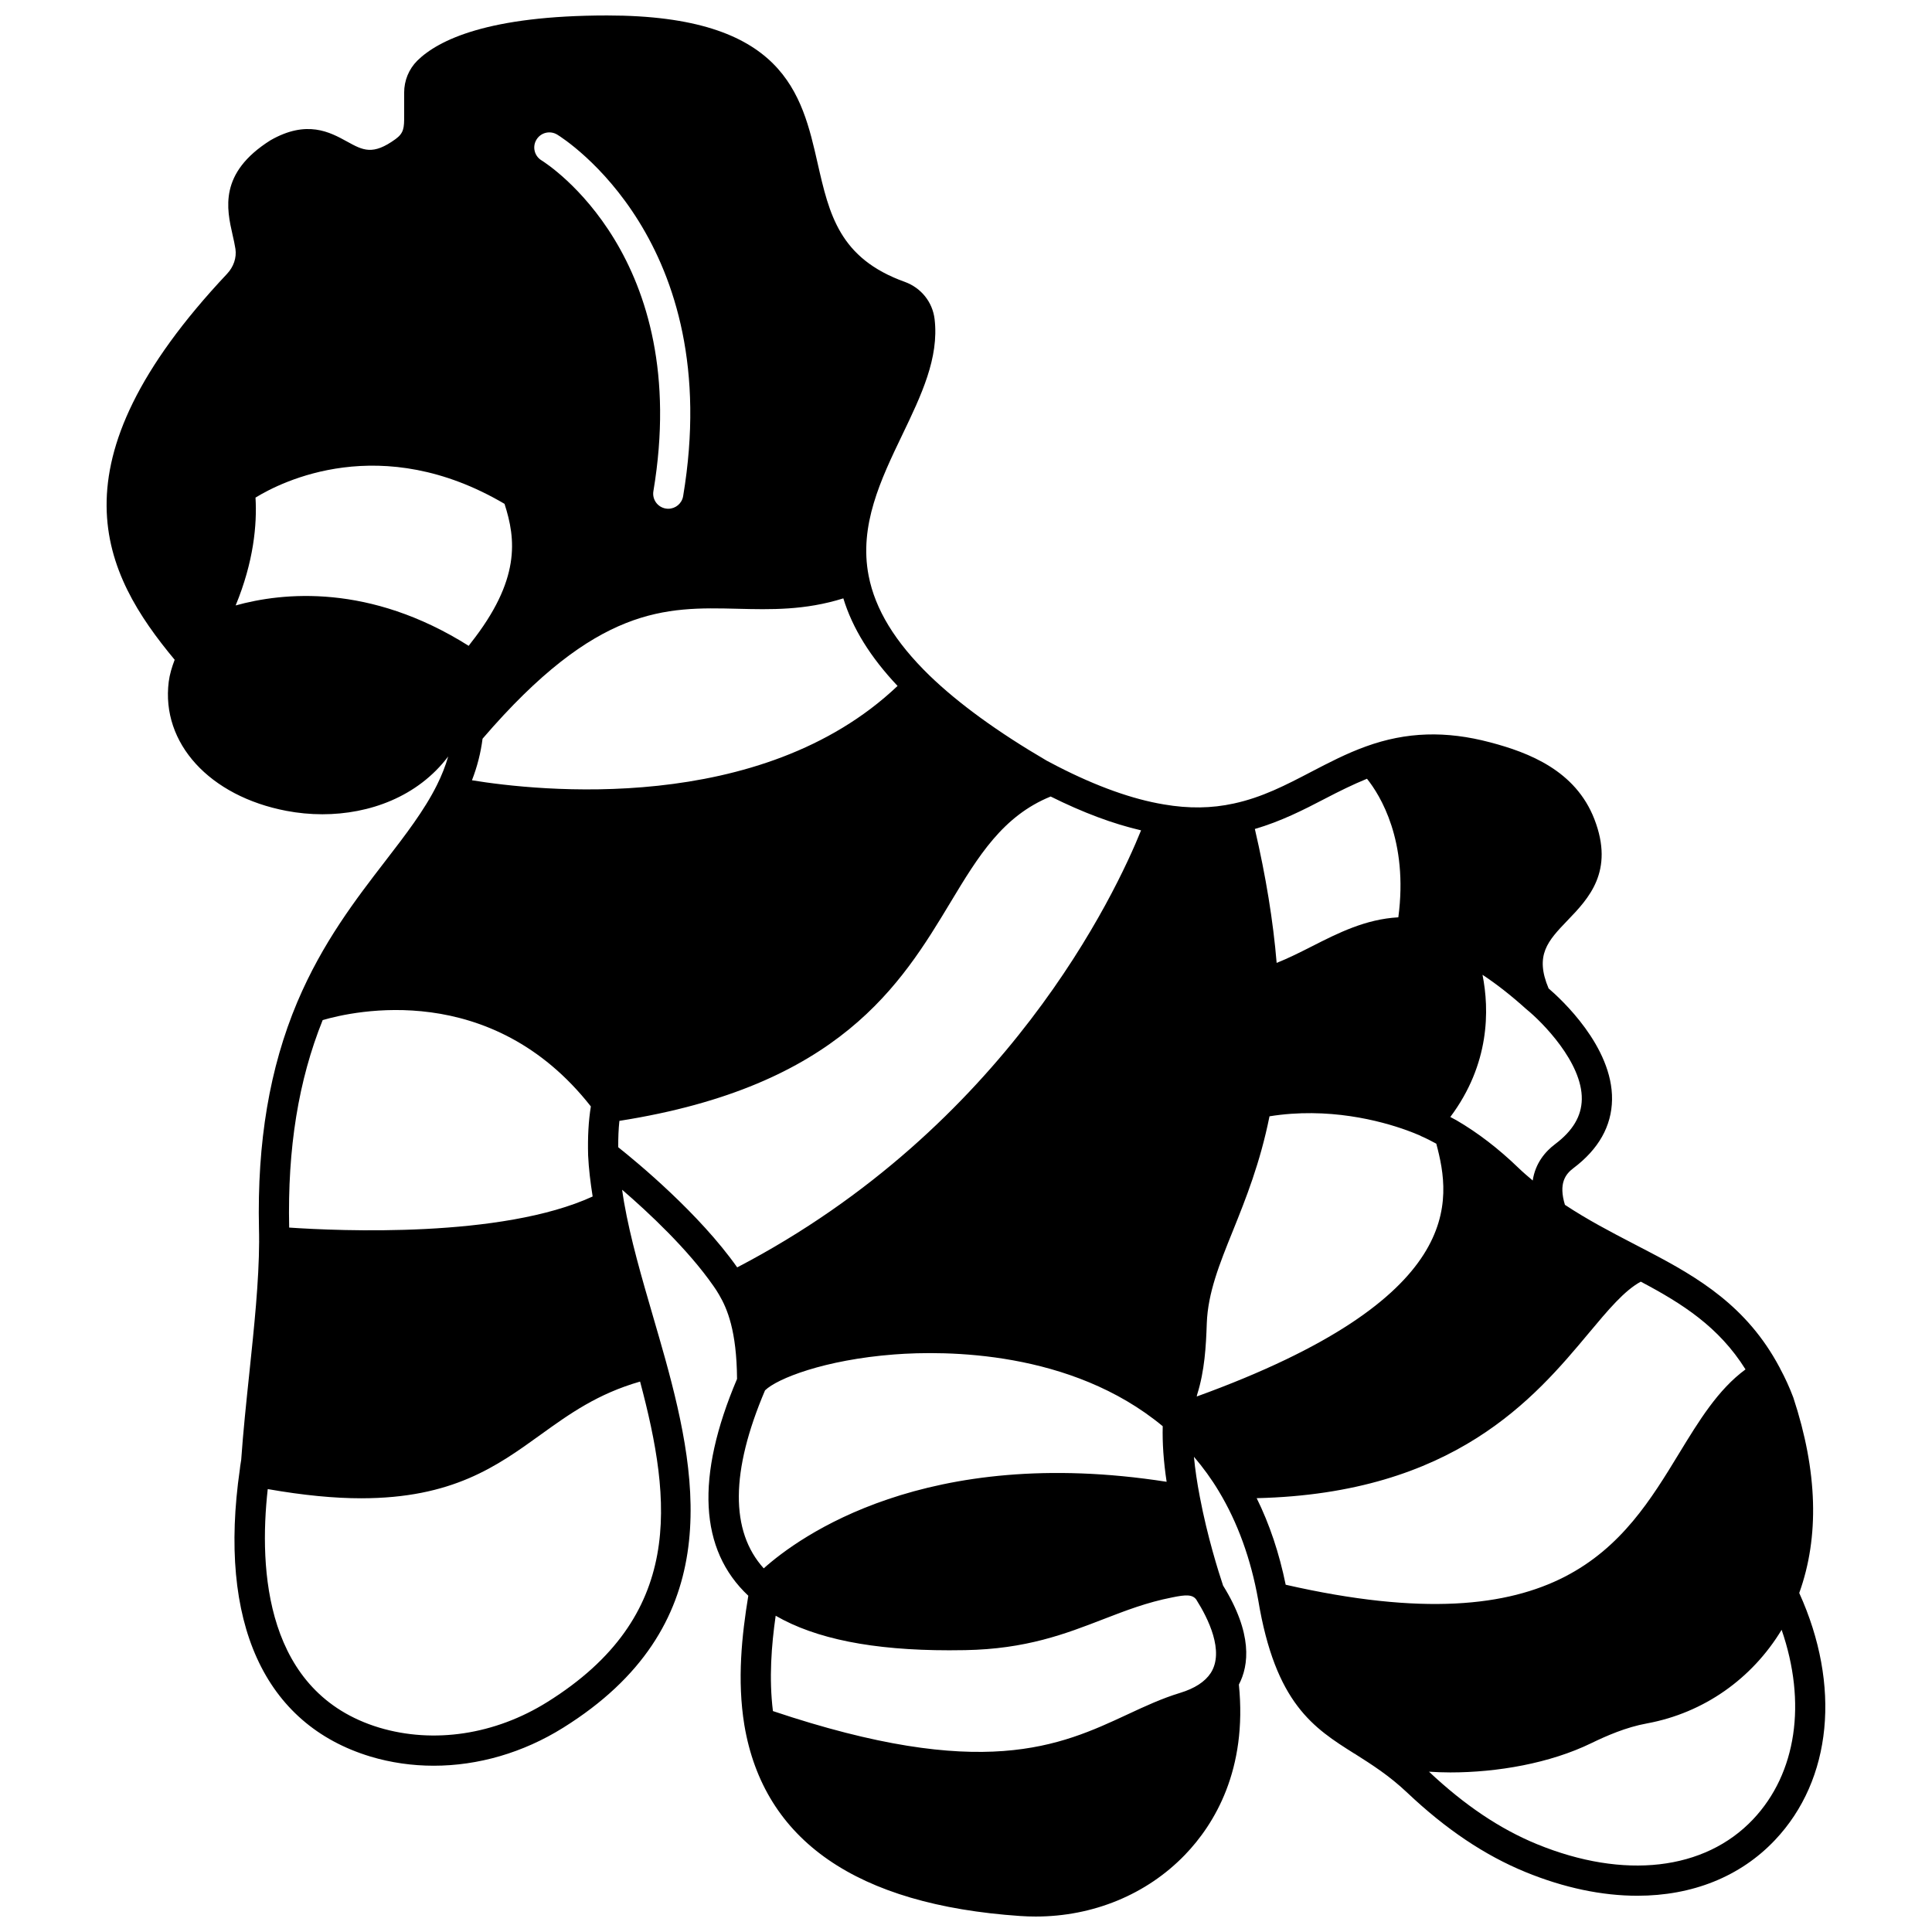 <?xml version="1.0" encoding="UTF-8"?>
<!-- Uploaded to: ICON Repo, www.iconrepo.com, Generator: ICON Repo Mixer Tools -->
<svg width="800px" height="800px" version="1.1" viewBox="144 144 512 512" xmlns="http://www.w3.org/2000/svg">
 <defs>
  <clipPath id="a">
   <path d="m172 148.09h456v503.81h-456z"/>
  </clipPath>
 </defs>
 <g clip-path="url(#a)">
  <path d="m620.82 566.15c5.352-14.859 4.883-32.207-1.574-51.793-1.02-2.711-2.199-5.269-3.465-7.613-0.066-0.176-0.16-0.328-0.25-0.492-8.547-16.004-21.305-23.621-34.719-30.613l-4.062-2.117c-5.945-3.086-12.078-6.293-18.027-10.23-1.723-5.664 0.117-8.113 2.242-9.715 6.688-5.035 10.133-11.141 10.242-18.156 0.215-14.078-13.609-26.742-16.809-29.473-3.719-8.828-0.25-12.555 5.019-18.035 5.555-5.777 12.469-12.977 7.109-26.832-5-12.898-17.363-17.645-27.574-20.34-11.797-3.133-22.262-2.793-32.934 1.062-5.188 1.867-9.953 4.356-14.566 6.758-6.656 3.477-12.941 6.75-20.496 8.379-5.875 1.289-11.922 1.375-18.52 0.238-8.32-1.379-17.777-4.758-28.141-10.07-0.938-0.469-1.875-0.973-2.891-1.516-12.98-7.586-23.445-15.195-31.102-22.605-9.105-8.867-14.371-17.504-16.102-26.41-2.598-13.348 3.254-25.547 8.918-37.344 5.031-10.477 9.781-20.375 8.562-30.672-0.539-4.496-3.539-8.262-7.859-9.848-17.398-6.231-20.059-17.918-23.141-31.461-4.172-18.352-8.906-39.156-55.746-39.156-31.52 0-44.754 6.496-50.336 11.969-2.25 2.25-3.492 5.269-3.492 8.508v6.125c0.02 3.106-0.062 4.551-2.266 6.152-6.066 4.402-8.637 2.992-12.895 0.645-4.492-2.465-10.633-5.844-20.285-0.309-13.738 8.668-11.586 18.156-10.016 25.078 0.285 1.25 0.57 2.496 0.754 3.707 0.336 2.332-0.48 4.738-2.231 6.602-47.621 50.602-32.852 79.449-13.875 102.27-0.742 1.957-1.328 3.887-1.574 5.828-2.047 16.262 10.793 30.336 31.227 34.219 3.082 0.582 6.269 0.895 9.484 0.895 12.465 0 25.262-4.625 33.355-15.32-0.727 2.5-1.707 5.012-2.984 7.566-3.344 6.734-8.379 13.266-13.707 20.18-7.781 10.098-16.598 21.543-23.254 37.227-0.004 0.004-0.004 0.012-0.008 0.016-0.016 0.035-0.031 0.066-0.047 0.109-7.34 17.434-10.66 37.07-10.148 60.078 0.035 1.039 0.035 2.078 0.035 3.137 0 0.02-0.012 0.035-0.012 0.051 0 0.035 0.016 0.062 0.016 0.102v0.07c-0.047 10.605-1.293 22.426-2.602 34.945-0.801 7.629-1.633 15.523-2.152 22.949l-0.109 0.688c-0.109 0.656-0.211 1.332-0.25 1.812-5.848 40.539 6.438 67.562 34.598 76.102 5.441 1.633 11.094 2.434 16.785 2.434 11.75 0 23.676-3.426 34.312-10.074 42.527-26.523 36.262-64.324 27.051-97.684-1.027-3.699-2.102-7.398-3.176-11.078-3.094-10.629-6.023-20.672-7.742-30.449-0.215-1.168-0.344-2.238-0.516-3.356 7.008 6.043 17.434 15.777 24.219 25.531 0.492 0.699 0.984 1.434 1.473 2.293 2.172 3.695 4.664 9.562 4.762 22.316-11.035 25.977-10.004 45.277 2.984 57.453-1.703 10.367-3.008 22.316-1.047 34.281 5.152 30.609 29.746 47.633 73.09 50.594 1.383 0.094 2.754 0.141 4.129 0.141 15.184 0 29.418-5.844 39.543-16.352 7.848-8.141 16.574-22.551 14.293-45.121 2.68-5.106 3.68-13.535-4.188-26.238-1.238-3.711-4.168-12.988-6.141-23.406-0.75-3.852-1.273-7.422-1.582-10.727 2.434 2.852 4.652 5.891 6.586 9.125 4.996 8.281 8.512 17.98 10.438 28.777 0 0.004 0 0.012 0.004 0.016 4.562 27.547 14.723 33.957 25.48 40.742 0.07 0.043 0.152 0.059 0.223 0.102 0.02 0.012 0.035 0.031 0.055 0.039l-0.008 0.012c4.402 2.793 8.957 5.68 13.707 10.168 10.305 9.75 20.57 16.641 31.383 21.074 10.273 4.211 20.316 6.281 29.645 6.281 14.484 0 27.246-5 36.477-14.766 15.145-16.016 17.535-40.984 6.418-65.477zm-334.64-385.16c1.156-1.883 3.602-2.465 5.492-1.316 1.832 1.121 44.676 28.223 33.367 95.809-0.328 1.957-2.019 3.34-3.938 3.34-0.219 0-0.441-0.016-0.664-0.055-2.18-0.363-3.652-2.422-3.281-4.602 10.391-62.07-28.023-86.66-29.664-87.676-1.887-1.16-2.473-3.625-1.312-5.5zm53.27 124.34c8.797 0.215 17.852 0.438 28.043-2.758 2.418 7.918 7.168 15.57 14.371 23.207-36.234 34.414-95.621 27.805-112.79 25 1.422-3.668 2.336-7.316 2.809-11.016 30.336-35.309 48.426-34.906 67.566-34.434zm-133-0.883c4.773-11.562 5.688-21.41 5.262-28.578 6.848-4.211 33.262-17.609 65.992 1.656 3.031 9.383 4.297 20.117-8.973 36.922-0.191 0.238-0.344 0.469-0.523 0.707-26.285-16.578-49.32-14.168-61.758-10.707zm23.062 109.89c8.086-2.375 44.68-10.73 71.07 22.879-0.621 3.84-0.859 8.066-0.723 12.988 0.16 3.469 0.602 7.094 1.199 10.879-24.137 11.078-67.23 9.133-80.426 8.238-0.461-21.043 2.465-39.043 8.879-54.984zm84.117 95.793c8.484 31.898 11.824 62.219-24.609 84.938-13.84 8.645-30.082 11.102-44.551 6.762-30.176-9.148-31.91-41.742-29.516-63.207 9.469 1.66 17.664 2.438 24.727 2.438 24.227 0 36.027-8.512 47.531-16.809 7.75-5.586 15.152-10.879 26.418-14.121zm-5.793-62.105c-0.012-2.508 0.078-4.832 0.309-6.984 58.348-9.172 74.656-36.188 87.781-57.973 7.375-12.25 13.848-22.832 26.508-27.984 8.648 4.305 16.551 7.246 23.961 8.965-6.672 16.535-35.688 78.625-107.03 115.82-10.047-14.258-26.492-27.84-31.527-31.84zm38.898 64.441c3.215-3.137 15.746-8.098 34.234-9.523 13.43-1.035 46.859-1.145 71.168 19.02-0.121 4.359 0.207 9.266 1.031 14.727-63.852-9.957-97.488 14.633-106.77 22.941-8.902-9.844-8.805-25.68 0.34-47.164zm114.36 55.547c0.008 0.012 0.004 0.023 0.012 0.031 2.992 4.742 7.449 13.566 3.754 19.312-1.52 2.328-4.258 4.102-8.137 5.281-4.844 1.477-9.262 3.531-13.941 5.711-17.957 8.363-38.352 17.766-93.949-0.895-1.074-8.656-0.398-17.402 0.727-25.266 10.586 6.121 25.711 9.156 46.012 9.156 1.363 0 2.75-0.012 4.16-0.039 16.211-0.285 26.613-4.312 36.672-8.203 5.93-2.293 11.531-4.457 18.223-5.766 3.648-0.758 5.461-0.836 6.469 0.676zm75.785-165.68c3.648 2.406 7.481 5.383 11.645 9.137 4.137 3.332 14.828 14.105 14.668 23.844-0.074 4.477-2.379 8.359-7.055 11.879-2.633 1.98-5.258 5.059-5.953 9.656-1.293-1.105-2.594-2.195-3.816-3.383-5.258-5.078-10.75-9.293-16.375-12.57-0.48-0.27-1.082-0.586-1.645-0.887 10.512-14.043 10.367-28.426 8.531-37.676zm-41.738-46.676c3.75-1.957 7.375-3.746 11.121-5.281 3.492 4.348 11.012 16.438 8.309 36.723-8.664 0.48-15.906 4.133-22.914 7.699-3.164 1.609-6.211 3.137-9.332 4.383-0.918-11.039-2.848-22.926-5.777-35.496 6.863-2 12.84-5.023 18.594-8.027zm-34 158.43c0.047-0.176 0.074-0.391 0.129-0.559 1.977-6.277 2.336-12.762 2.539-18.848 0.297-8.09 3.356-15.68 6.902-24.465 3.418-8.48 7.242-18.043 9.719-30.383 15.531-2.5 29.355 1.16 36.414 3.719 1.199 0.438 2.394 0.906 3.559 1.414 0.051 0.023 0.082 0.07 0.137 0.094 1.473 0.633 2.832 1.344 4.09 2.027 3.996 14.984 8.234 40.996-63.488 67zm23.578 49.883c-1.695-8.301-4.254-15.996-7.688-22.941 52.348-1.227 73.703-26.613 87.965-43.688 5.234-6.266 9.488-11.336 13.828-13.688 10.996 5.816 20.695 11.965 27.754 23.25-7.293 5.352-12.324 13.609-17.613 22.277-14.703 24.141-31.402 51.422-104.25 34.789zm123.86 62.172c-12.82 13.566-34.234 16.012-57.273 6.578-9.777-4.012-19.141-10.301-28.613-19.203 1.844 0.117 3.727 0.195 5.672 0.195 12.379 0 26.367-2.402 37.367-7.766 3.93-1.902 9.156-4.215 14.742-5.227 15.078-2.785 27.852-11.859 35.672-24.801 6.66 19.262 4.004 37.984-7.566 50.223z"/>
 </g>
</svg>